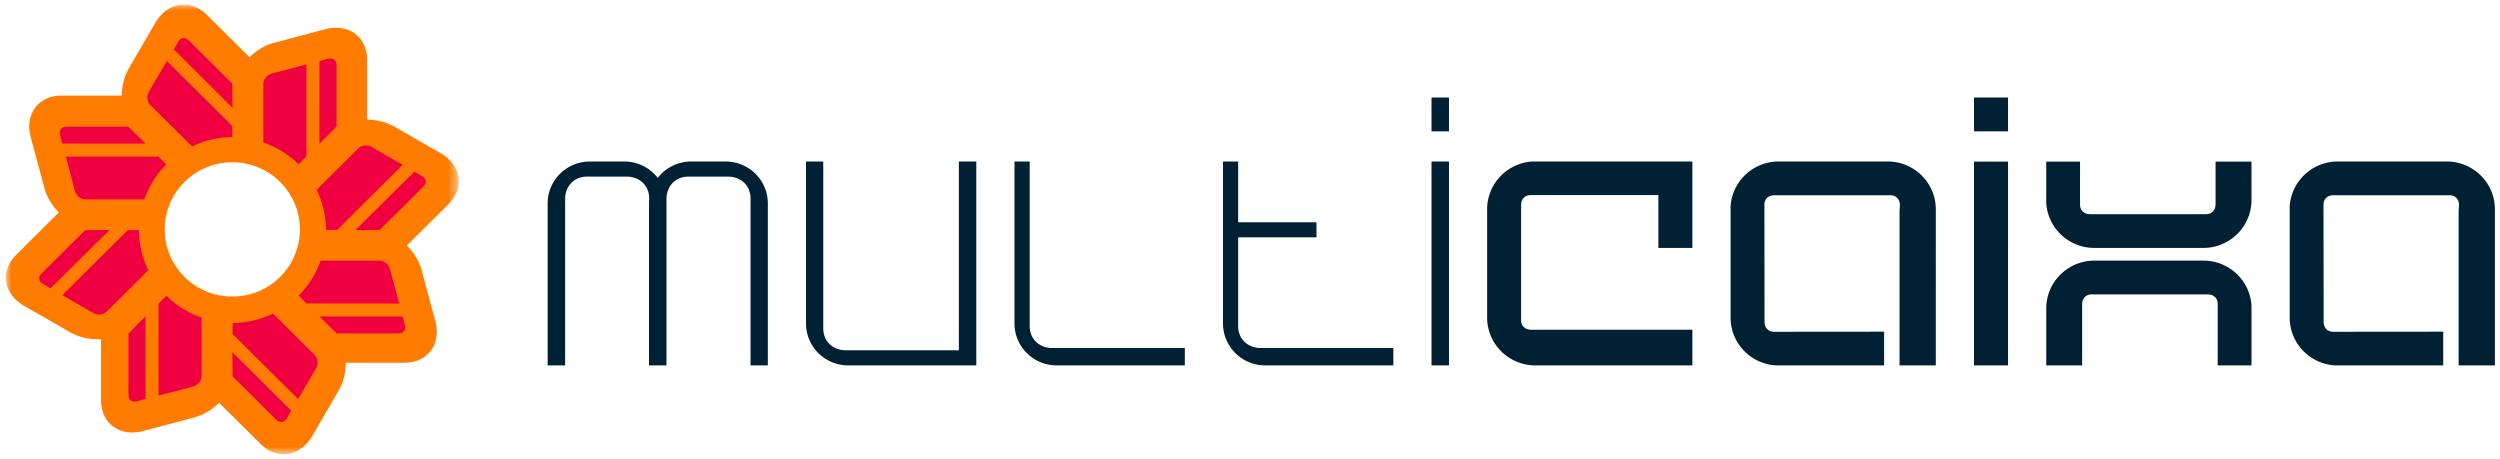 <svg xmlns="http://www.w3.org/2000/svg" xmlns:xlink="http://www.w3.org/1999/xlink" viewBox="0 0 229 42"><defs><path id="a" d="M0 0h41.48v41.197H0z"/></defs><g fill="none" fill-rule="evenodd"><path d="M120.589 21.737v-1.378h-7.172v-5.563h-1.39v14.833c0 2.119 1.73 3.84 3.865 3.84h11.738v-1.59h-12.143c-1.119 0-2.07-.757-2.07-2.01v-8.132h7.172zm34.433 11.732v-3.266h-14.758c-.555 0-.931-.328-.931-.887v-10.52c0-.552.331-.925.893-.925h11.68v4.84h3.116v-7.917h-14.649c-2.316.133-4.152 2.043-4.152 4.375v9.916c0 2.42 1.976 4.384 4.415 4.384h14.386zM92.927 14.796v14.833c0 2.119 1.73 3.84 3.864 3.84h11.74v-1.59H96.39c-1.122 0-2.071-.757-2.071-2.01V14.795h-1.39zm-5.095 0v17.29H77.48c-1.121 0-2.069-.755-2.069-2.01v-15.28H73.83v14.833c0 2.121 1.728 3.84 3.865 3.84H89.43V14.796h-1.599zM59.45 33.469h1.599V18.23c0-1.114.762-2.053 2.024-2.053h3.61c1.118 0 2.067.755 2.067 2.01V33.47h1.583V18.631c0-2.12-1.733-3.837-3.866-3.837h-3.151a3.868 3.868 0 00-3.067 1.502 3.864 3.864 0 00-3.064-1.502H54.03c-2.135 0-3.864 1.718-3.864 3.837v14.838h1.599V18.23c0-1.114.76-2.053 2.024-2.053h3.607c1.12 0 2.07.755 2.07 2.01v.087c-.01.12-.017.24-.017.358V33.47zm71.677 0h1.6V14.796h-1.6v18.673zm0-21.437h1.6V8.935h-1.6v3.097zm75.11 2.773h-3.29v3.888c0 .552-.33.925-.891.925h-10.59c-.559 0-.933-.328-.933-.887v-3.926h-3.097v3.78c.136 2.301 2.057 4.124 4.405 4.124h9.983c2.437 0 4.413-1.966 4.413-4.385v-3.52zm-18.8 18.664h3.286v-5.58c0-.55.331-.923.894-.923h10.587c.56 0 .936.326.936.885v5.618h3.097v-5.473c-.136-2.3-2.057-4.123-4.405-4.123h-9.985c-2.435 0-4.41 1.964-4.41 4.384v5.212zm-13.438-14.137v14.137h3.321V19.176c0-2.423-1.976-4.382-4.413-4.382h-9.982c-2.349 0-4.268 1.822-4.404 4.122v10.178c0 2.33 1.834 4.242 4.15 4.375h9.914v-3.086l-10.06.009c-.069 0-.136-.005-.2-.016-.44-.08-.695-.425-.695-.912v-1.617l-.011-9.075c0-.56.375-.888.931-.888h10.59c.56 0 .892.37.892.926l-.033.522zm51.212 0v14.137h3.322V19.176c0-2.423-1.975-4.382-4.412-4.382h-9.983c-2.348 0-4.266 1.822-4.403 4.122v10.178c0 2.33 1.836 4.242 4.15 4.375h9.914v-3.086l-10.064.009c-.067 0-.134-.005-.196-.016-.44-.08-.695-.425-.695-.912v-1.617l-.013-9.075c0-.56.374-.888.932-.888h10.589c.564 0 .895.37.895.926l-.036.522zm-44.394-7.3h3.12V8.935h-3.12v3.097zm0 21.437h3.12V14.805h-3.12v18.664z" fill="#002133"/><g transform="translate(.54 .417)"><mask id="b" fill="#fff"><use xlink:href="#a"/></mask><path d="M14.548 20.599c0 3.396 2.772 6.15 6.191 6.15 3.42 0 6.192-2.754 6.192-6.15 0-3.398-2.772-6.152-6.192-6.152-3.419 0-6.19 2.754-6.19 6.152m-9.701-1.557c-.62-.625-1.093-1.393-1.316-2.222l-1.258-4.66c-.57-2.112.692-3.823 2.817-3.823h5.523c.006-.878.219-1.753.65-2.498l2.43-4.177c1.098-1.893 3.209-2.218 4.71-.724l3.907 3.879c.629-.617 1.402-1.086 2.236-1.31L29.24 2.26c2.125-.566 3.848.687 3.848 2.798v5.486c.884.008 1.765.217 2.513.647l4.206 2.412c1.906 1.092 2.232 3.189.73 4.682l-3.81 3.784c.637.633 1.124 1.414 1.352 2.258l1.258 4.662c.568 2.11-.694 3.82-2.818 3.82h-5.387c0 .897-.213 1.79-.652 2.549l-2.429 4.178c-1.1 1.893-3.21 2.217-4.711.724l-3.811-3.785c-.637.634-1.423 1.117-2.273 1.343l-4.693 1.25c-2.124.565-3.846-.688-3.846-2.8v-5.612c-.991.048-1.998-.16-2.838-.64l-4.206-2.413c-1.905-1.092-2.231-3.189-.728-4.68l3.904-3.88" fill="#FF7C00" mask="url(#b)"/></g><path d="M13.339 13.156h-7.63l-.2-.764c-.132-.498.124-.79.62-.79h5.62l1.59 1.554zm7.945-.597a8.624 8.624 0 00-3.698.856l-3.79-3.765c-.355-.352-.389-.854-.131-1.295l1.622-2.767 6.002 5.96-.005 1.011zm.018-2.674l-5.386-5.368.394-.672c.26-.444.65-.471 1-.122l3.974 3.946.018 2.216zm6.043 5.16a8.565 8.565 0 00-3.223-1.994V7.726c0-.495.334-.877.829-1.006l3.116-.818v8.43l-.722.713zm1.918-1.88V5.586l.77-.198c.499-.131.795.122.795.615v5.583l-1.565 1.579zm.6 7.894a8.498 8.498 0 00-.861-3.674l3.79-3.766c.354-.351.86-.386 1.303-.129l2.786 1.612-6.001 5.96-1.018-.003zm2.693.018l5.404-5.35.676.39c.446.259.474.646.123.994l-3.973 3.948-2.23.018zm-5.194 6.002a8.51 8.51 0 002.006-3.202h5.36c.5 0 .883.332 1.013.823l.823 3.098h-8.486l-.716-.719zm1.892 1.905l7.628.012.2.753c.133.496-.125.788-.619.788h-5.62l-1.59-1.553zm-7.947.597a8.633 8.633 0 003.7-.856l3.789 3.766c.353.35.39.854.13 1.294l-1.622 2.767-6.001-5.96.004-1.011zm-.017 2.675l5.385 5.367-.394.673c-.26.444-.649.471-1 .124l-3.974-3.95-.017-2.214zm-6.043-5.16a8.568 8.568 0 003.224 1.993v5.326c0 .496-.335.876-.83 1.007l-3.118.816v-8.43l.724-.711zm-1.917 1.88v7.578l-.771.198c-.499.132-.794-.122-.794-.616v-5.581l1.565-1.58zm-.602-7.895a8.483 8.483 0 00.861 3.675L9.8 28.52c-.353.351-.86.386-1.302.13L5.71 27.037l6.002-5.96 1.016.003zm-2.692-.017l-5.403 5.351-.677-.393c-.447-.259-.475-.645-.124-.993l3.973-3.948 2.231-.017zm5.194-6.004a8.526 8.526 0 00-2.007 3.203h-5.36c-.5 0-.883-.33-1.013-.824l-.823-3.095h8.486l.717.716z" fill="#F00041"/></g></svg>